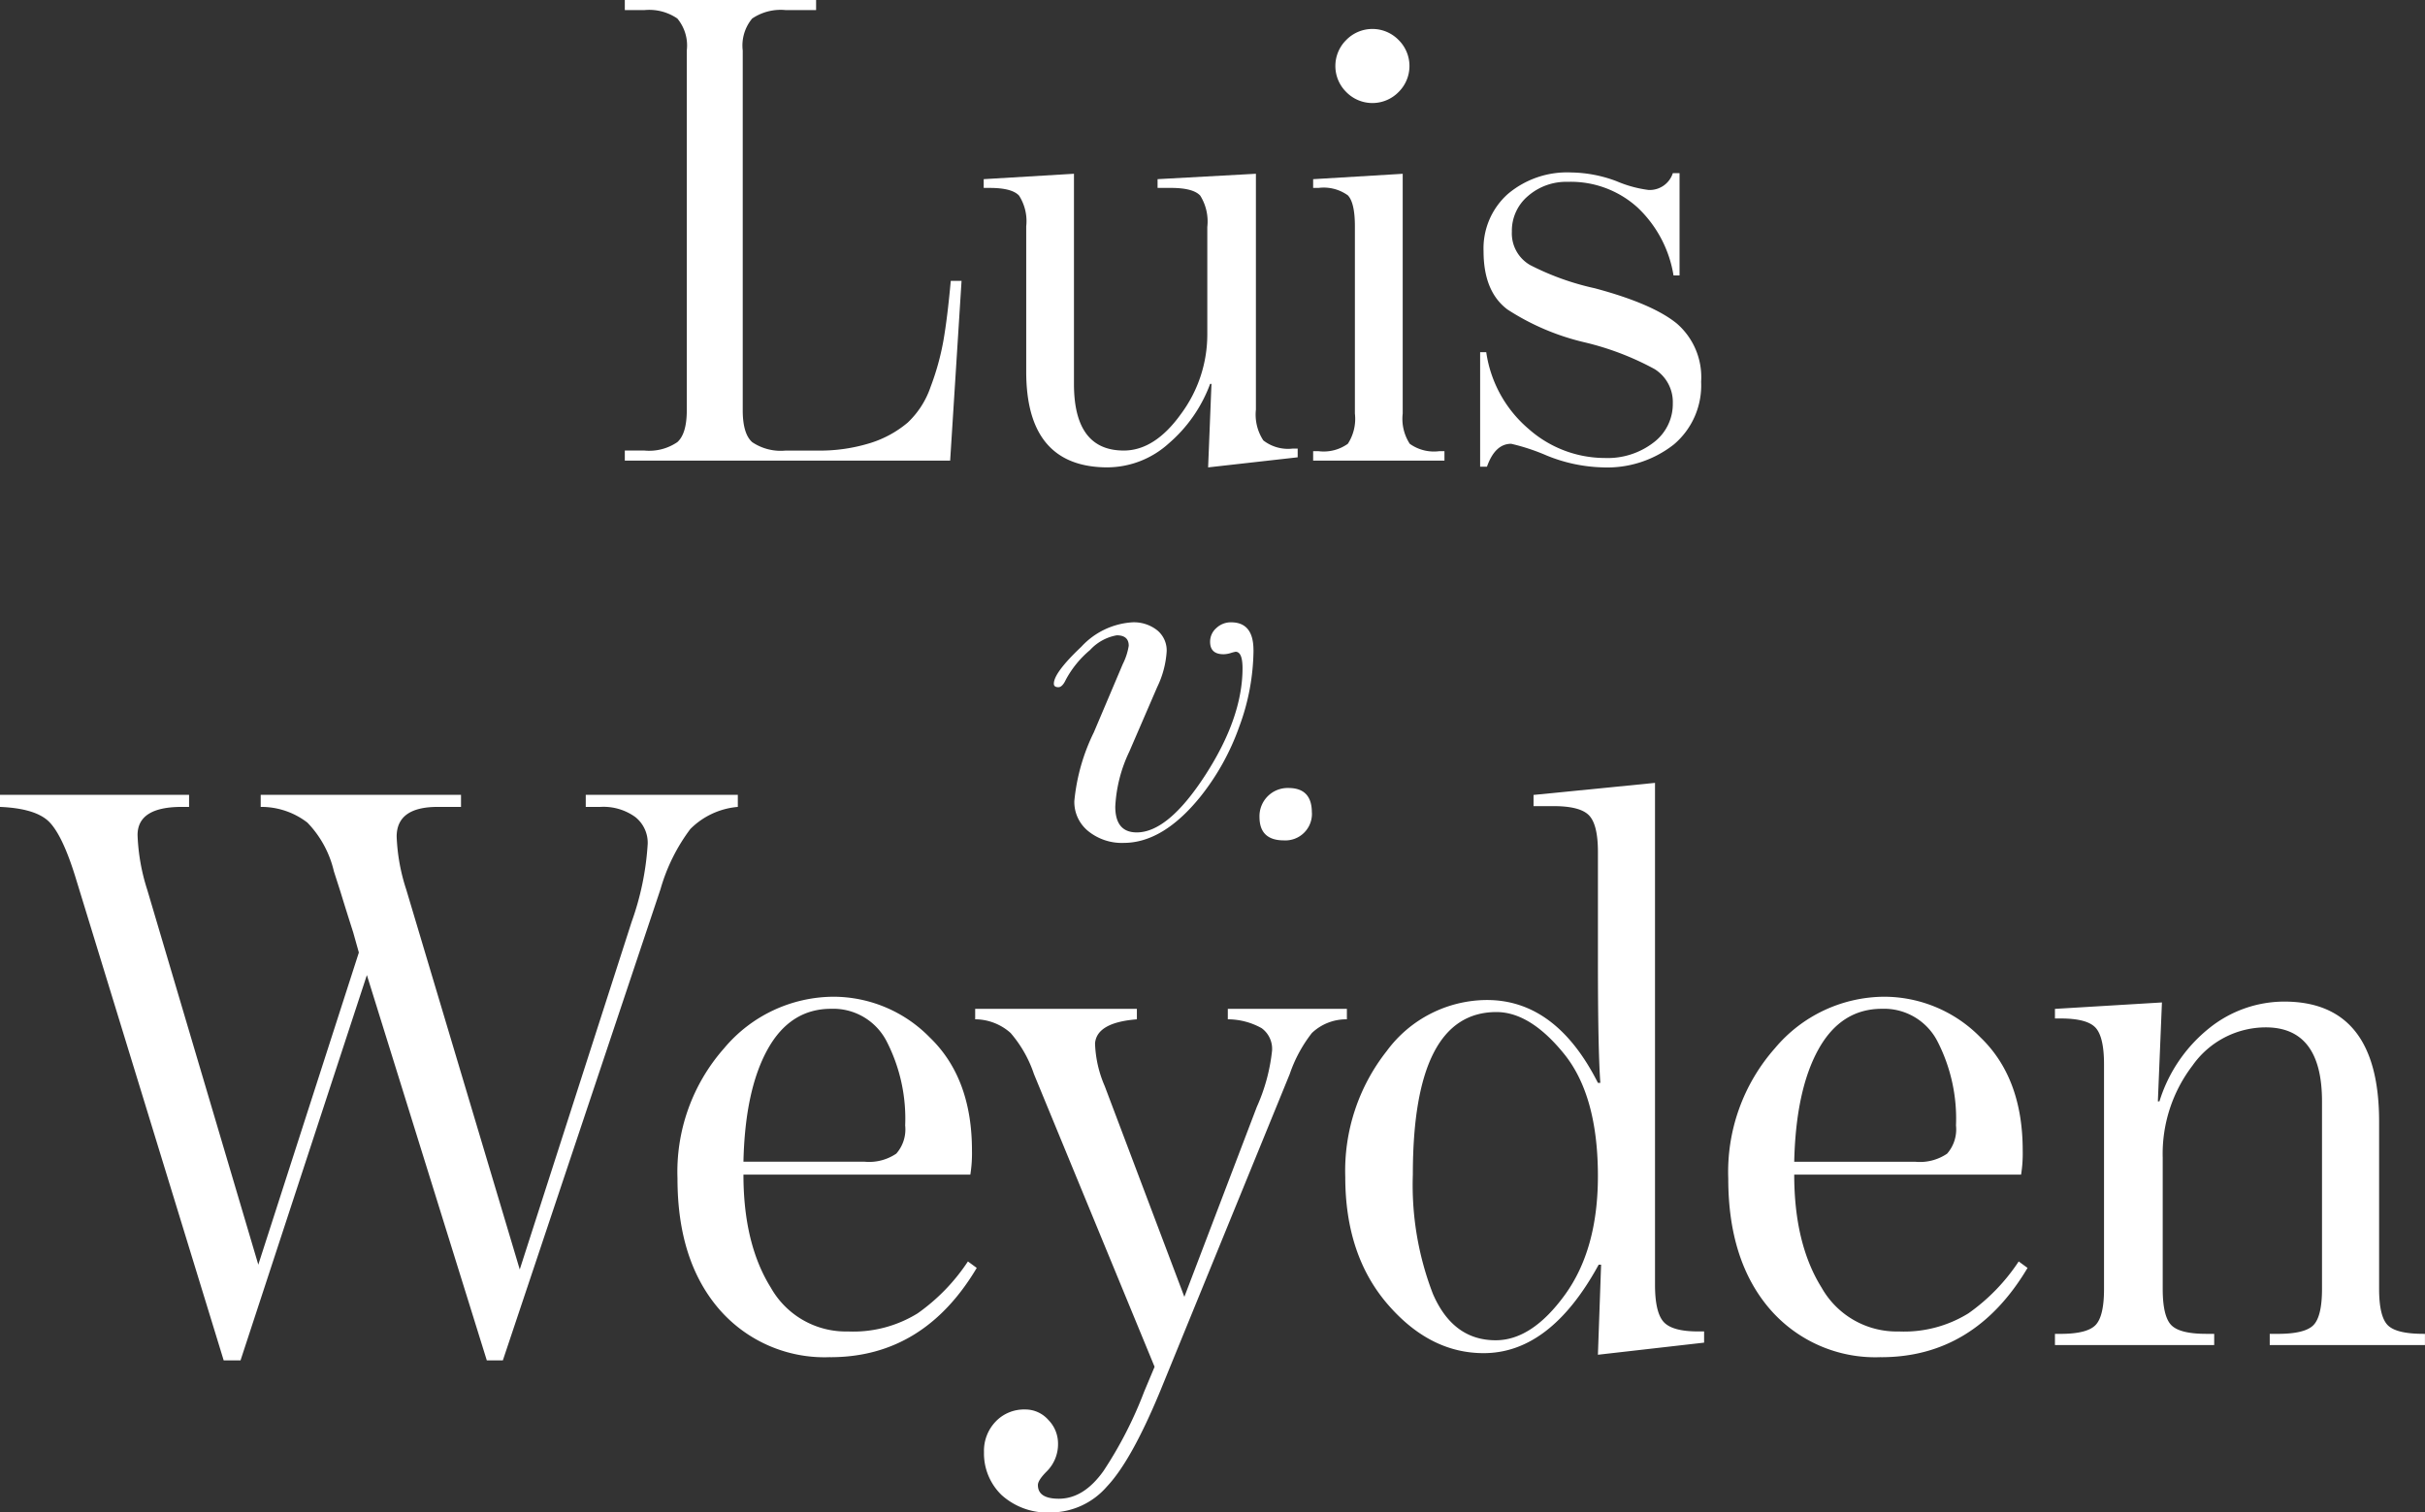 <svg xmlns="http://www.w3.org/2000/svg" xmlns:xlink="http://www.w3.org/1999/xlink" width="238" height="148.458" viewBox="0 0 238 148.458">
  <rect x="0" y="0" width="238" height="148.458" fill="#333333" stroke="none"/>
  <defs>
    <clipPath id="clip-path">
      <rect id="Rechteck_1" data-name="Rechteck 1" width="238" height="148.458" fill="#fff"/>
    </clipPath>
  </defs>
  <g id="Gruppe_2" data-name="Gruppe 2" transform="translate(0 0)">
    <g id="Gruppe_1" data-name="Gruppe 1" transform="translate(0 0)" clip-path="url(#clip-path)">
      <path id="Pfad_1" data-name="Pfad 1" d="M65.235,29.7a22.024,22.024,0,0,1-1.4,7.5,23.68,23.68,0,0,1-3.8,6.855Q56.369,48.6,52.5,48.607a5.241,5.241,0,0,1-3.479-1.149A3.68,3.68,0,0,1,47.65,44.5a19.43,19.43,0,0,1,1.913-6.742L52.4,31.065a6.2,6.2,0,0,0,.589-1.808q0-1.027-1.176-1.027a4.632,4.632,0,0,0-2.62,1.444,9.911,9.911,0,0,0-2.377,2.914q-.343.738-.734.736c-.295,0-.442-.116-.442-.344q0-1.074,2.694-3.624a7.436,7.436,0,0,1,5-2.4,3.686,3.686,0,0,1,2.45.782,2.548,2.548,0,0,1,.929,2.053,9.356,9.356,0,0,1-.929,3.517L53.039,39.66a14.124,14.124,0,0,0-1.371,5.378q0,2.539,2.105,2.54,3.09,0,6.735-5.634t3.649-10.483c0-1.076-.227-1.616-.684-1.616a3.9,3.9,0,0,0-.465.122,2.584,2.584,0,0,1-.712.122q-1.322,0-1.321-1.224a1.763,1.763,0,0,1,.612-1.346,2.058,2.058,0,0,1,1.444-.564q2.206,0,2.2,2.742" transform="translate(57.79 34.131)" fill="#fff"/>
      <path id="Pfad_2" data-name="Pfad 2" d="M59.691,36.531a2.605,2.605,0,0,1-2.744,2.744q-2.4,0-2.4-2.3a2.766,2.766,0,0,1,2.839-2.842q2.3,0,2.3,2.4" transform="translate(69.065 43.216)" fill="#fff"/>
      <path id="Pfad_3" data-name="Pfad 3" d="M27.06,45.214v-.99h1.919a4.891,4.891,0,0,0,3.236-.827q.928-.826.927-3.141V4.958a4.137,4.137,0,0,0-.927-3.141A4.891,4.891,0,0,0,28.979.99H27.06V0H45.833V.99H42.86a5.01,5.01,0,0,0-3.3.827,4.137,4.137,0,0,0-.927,3.141v35.3q0,2.315.927,3.141a5.01,5.01,0,0,0,3.3.827h2.973a16.689,16.689,0,0,0,5.389-.761,10.553,10.553,0,0,0,3.6-1.983,8.622,8.622,0,0,0,2.246-3.5,25.353,25.353,0,0,0,1.258-4.528q.394-2.247.725-5.883h1.058L58.99,45.214Z" transform="translate(34.262 0.001)" fill="#fff"/>
      <path id="Pfad_4" data-name="Pfad 4" d="M54.77,36.347q-8,0-8-9.386V12.684a4.649,4.649,0,0,0-.7-3.009q-.693-.758-2.873-.759h-.6V8.056l8.858-.53V28.15q0,6.547,4.89,6.545,3.042,0,5.62-3.6a13.086,13.086,0,0,0,2.577-7.766V12.747a4.788,4.788,0,0,0-.693-3.073q-.693-.758-2.876-.759H59.661V8.056l9.652-.53V30.663A4.623,4.623,0,0,0,70.04,33.7a3.951,3.951,0,0,0,2.907.8h.465v.859l-8.79.99.329-8.2h-.131A14.146,14.146,0,0,1,60.753,34a9.023,9.023,0,0,1-5.983,2.345" transform="translate(53.948 9.53)" fill="#fff"/>
      <path id="Pfad_5" data-name="Pfad 5" d="M56.871,43.626V42.7H57.4a4.07,4.07,0,0,0,2.876-.727A4.5,4.5,0,0,0,60.968,39V20.623c0-1.541-.231-2.556-.693-3.039a4.07,4.07,0,0,0-2.876-.727h-.528V16l8.79-.528V39a4.5,4.5,0,0,0,.693,2.975,4.073,4.073,0,0,0,2.876.727h.528v.925Zm8.394-36.19a3.593,3.593,0,0,1-5.155,0,3.589,3.589,0,0,1,0-5.09,3.588,3.588,0,0,1,5.155,0,3.589,3.589,0,0,1,0,5.09" transform="translate(72.007 1.588)" fill="#fff"/>
      <path id="Pfad_6" data-name="Pfad 6" d="M76.068,36.42a15.518,15.518,0,0,1-5.421-1.156,20.209,20.209,0,0,0-3.5-1.158q-1.584,0-2.377,2.248H64.1V25.117H64.7a12.15,12.15,0,0,0,4.165,7.535A11.3,11.3,0,0,0,76.333,35.5a7.367,7.367,0,0,0,4.791-1.521,4.721,4.721,0,0,0,1.885-3.834,3.816,3.816,0,0,0-1.786-3.372,27.7,27.7,0,0,0-6.939-2.642,23.808,23.808,0,0,1-7.5-3.207q-2.345-1.751-2.348-5.717a7.155,7.155,0,0,1,2.382-5.62,9,9,0,0,1,6.212-2.114,13.024,13.024,0,0,1,4.464.859,11.773,11.773,0,0,0,3.139.859,2.385,2.385,0,0,0,2.379-1.652h.659V17.582h-.591a11.739,11.739,0,0,0-3.537-6.676A9.746,9.746,0,0,0,72.7,8.393a5.706,5.706,0,0,0-3.9,1.389,4.45,4.45,0,0,0-1.586,3.5A3.585,3.585,0,0,0,69,16.558a25.964,25.964,0,0,0,6.347,2.28q5.683,1.519,8.063,3.469a6.965,6.965,0,0,1,2.379,5.717,7.592,7.592,0,0,1-2.676,6.148,10.577,10.577,0,0,1-7.041,2.248" transform="translate(81.167 9.456)" fill="#fff"/>
      <path id="Pfad_7" data-name="Pfad 7" d="M21.954,89.941,7.422,42.562q-1.261-4.1-2.565-5.45T0,35.612V34.429H18.557v1.183h-.712q-4.344,0-4.344,2.765a19.784,19.784,0,0,0,.95,5.369l10.9,36.8L35.22,49.907l-.555-1.976q-.632-1.972-1.262-4.025l-.635-1.976a10.191,10.191,0,0,0-2.6-4.777,7.409,7.409,0,0,0-4.582-1.541V34.429H45.246v1.183H42.959q-4.031,0-4.029,2.921a18.96,18.96,0,0,0,.947,5.212L51.011,81.017l10.977-34.11a27.576,27.576,0,0,0,1.58-7.662A3.222,3.222,0,0,0,62.342,36.6a5.337,5.337,0,0,0-3.431-.988H57.488V34.429H72.413v1.183a7.475,7.475,0,0,0-4.661,2.171,18.063,18.063,0,0,0-2.921,5.885L49.352,89.941H47.777L36.007,52.119l-12.4,37.822Z" transform="translate(0 43.593)" fill="#fff"/>
      <path id="Pfad_8" data-name="Pfad 8" d="M44.343,78.551a13.674,13.674,0,0,1-10.936-4.736q-4.069-4.742-4.065-12.795a18.31,18.31,0,0,1,4.578-12.79,14.079,14.079,0,0,1,10.739-5.056,13.249,13.249,0,0,1,9.436,3.988q4.147,3.987,4.147,11.1a13.189,13.189,0,0,1-.159,2.37H35.815q0,6.792,2.685,11.093a8.455,8.455,0,0,0,7.578,4.306,12.023,12.023,0,0,0,6.832-1.779,19.078,19.078,0,0,0,4.936-5.094l.866.635q-5.211,8.763-14.37,8.763M35.815,59.363H47.661a4.754,4.754,0,0,0,3.157-.791,3.61,3.61,0,0,0,.87-2.762,16.6,16.6,0,0,0-1.817-8.253,5.891,5.891,0,0,0-5.448-3.2q-4.028,0-6.239,3.988T35.815,59.363" transform="translate(37.15 54.665)" fill="#fff"/>
      <path id="Pfad_9" data-name="Pfad 9" d="M49.736,93.13a6.715,6.715,0,0,1-4.9-1.7A5.671,5.671,0,0,1,43.1,87.208a4.145,4.145,0,0,1,1.147-3,3.841,3.841,0,0,1,2.883-1.183,3,3,0,0,1,2.289,1.027,3.294,3.294,0,0,1,.947,2.289A3.756,3.756,0,0,1,49.26,89.1c-.58.58-.868,1.027-.868,1.342q0,1.343,2.053,1.342,2.447,0,4.383-2.724a39.519,39.519,0,0,0,3.988-7.777l1.027-2.447L48,50.093a11.985,11.985,0,0,0-2.289-4.027,5.269,5.269,0,0,0-3.476-1.342V43.7H58.105v1.027q-3.95.313-4.106,2.37a11.415,11.415,0,0,0,.95,4.183l7.816,20.688,7.107-18.635a18.113,18.113,0,0,0,1.5-5.527,2.508,2.508,0,0,0-1.024-2.212,6.843,6.843,0,0,0-3.318-.868V43.7H78.716v1.027a4.888,4.888,0,0,0-3.435,1.342,13.689,13.689,0,0,0-2.173,4.027L60.4,81.205q-2.845,6.873-5.251,9.4a7.329,7.329,0,0,1-5.409,2.527" transform="translate(53.473 55.329)" fill="#fff"/>
      <path id="Pfad_10" data-name="Pfad 10" d="M71.845,89.892q-5.293,0-9.438-4.818T58.262,72.6a18.979,18.979,0,0,1,4.065-12.357,12.267,12.267,0,0,1,9.833-5.015q6.788,0,10.9,8.133h.236q-.238-3.318-.236-11.924V40.7q0-2.682-.87-3.592t-3.474-.911H76.74v-1.1l11.922-1.183V83.18q0,2.685.832,3.63t3.354.95h.632v1.1L83.058,90.049l.313-8.843h-.236q-4.739,8.685-11.29,8.686m1.183-1.265q3.556,0,6.792-4.462T83.058,72.52q0-7.9-3.318-12T73.108,56.41q-8.216,0-8.213,15.951a29.635,29.635,0,0,0,1.974,11.725q1.972,4.545,6.159,4.541" transform="translate(73.768 42.932)" fill="#fff"/>
      <path id="Pfad_11" data-name="Pfad 11" d="M89.853,78.551a13.67,13.67,0,0,1-10.936-4.736q-4.072-4.742-4.068-12.795a18.312,18.312,0,0,1,4.58-12.79,14.078,14.078,0,0,1,10.737-5.056A13.245,13.245,0,0,1,99.6,47.162q4.147,3.987,4.147,11.1a12.979,12.979,0,0,1-.159,2.37H81.323q0,6.792,2.685,11.093a8.459,8.459,0,0,0,7.58,4.306,12.015,12.015,0,0,0,6.83-1.779,19.045,19.045,0,0,0,4.936-5.094l.868.635q-5.211,8.763-14.37,8.763m-8.53-19.187H93.169a4.757,4.757,0,0,0,3.159-.791A3.619,3.619,0,0,0,97.2,55.81a16.6,16.6,0,0,0-1.817-8.253,5.889,5.889,0,0,0-5.448-3.2q-4.028,0-6.239,3.988T81.323,59.363" transform="translate(94.77 54.665)" fill="#fff"/>
      <path id="Pfad_12" data-name="Pfad 12" d="M89,77.1V76h.551q2.607,0,3.438-.87t.827-3.551V49.543q0-2.682-.827-3.592t-3.438-.909H89V44.1l10.5-.632L99.1,53.176h.156a14.771,14.771,0,0,1,4.936-7.224,11.775,11.775,0,0,1,7.306-2.568q9.317,0,9.316,11.766V71.577q0,2.682.829,3.551t3.515.87h.156v1.1H110.08V76h.786q2.685,0,3.515-.87t.829-3.551v-18.4q0-7.264-5.527-7.265a8.808,8.808,0,0,0-7.186,3.753,14.271,14.271,0,0,0-2.921,9.04V71.577q0,2.682.829,3.551t3.435.87h.789v1.1Z" transform="translate(112.682 54.931)" fill="#fff"/>
    </g>
  </g>
</svg>
